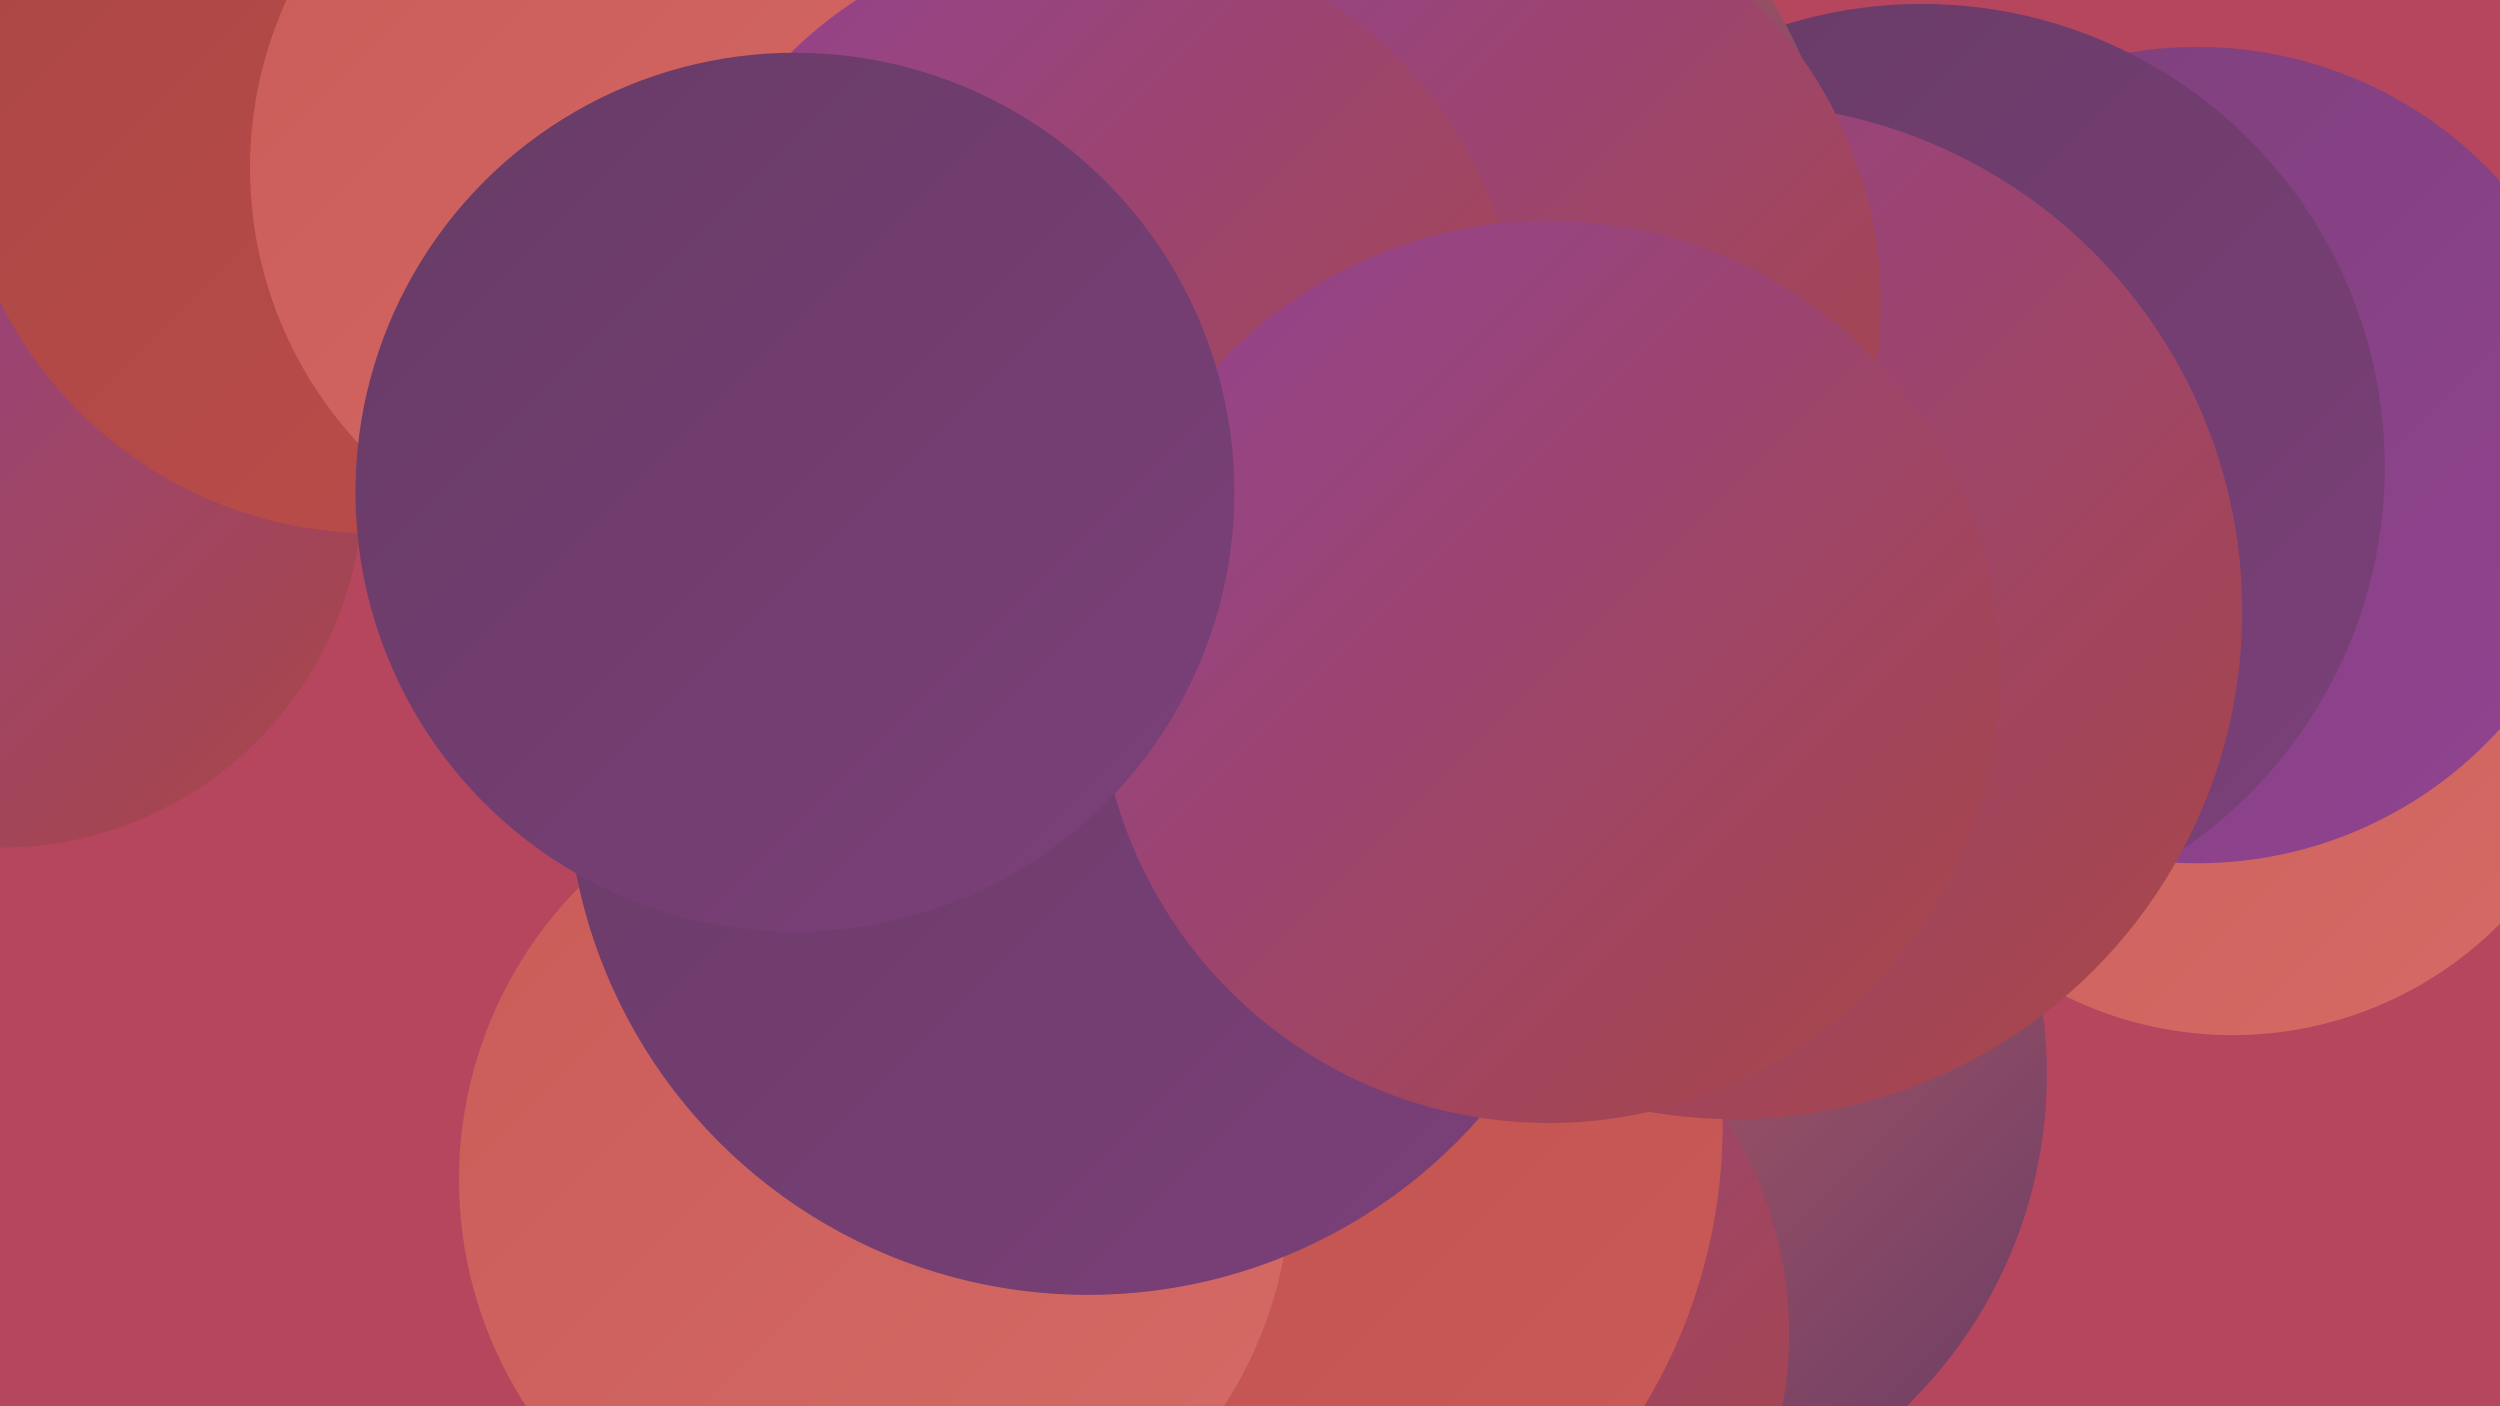 <?xml version="1.0" encoding="UTF-8"?><svg width="1280" height="720" xmlns="http://www.w3.org/2000/svg"><defs><linearGradient id="grad0" x1="0%" y1="0%" x2="100%" y2="100%"><stop offset="0%" style="stop-color:#673b65;stop-opacity:1" /><stop offset="100%" style="stop-color:#7c407a;stop-opacity:1" /></linearGradient><linearGradient id="grad1" x1="0%" y1="0%" x2="100%" y2="100%"><stop offset="0%" style="stop-color:#7c407a;stop-opacity:1" /><stop offset="100%" style="stop-color:#924391;stop-opacity:1" /></linearGradient><linearGradient id="grad2" x1="0%" y1="0%" x2="100%" y2="100%"><stop offset="0%" style="stop-color:#924391;stop-opacity:1" /><stop offset="100%" style="stop-color:#a94645;stop-opacity:1" /></linearGradient><linearGradient id="grad3" x1="0%" y1="0%" x2="100%" y2="100%"><stop offset="0%" style="stop-color:#a94645;stop-opacity:1" /><stop offset="100%" style="stop-color:#bd4d4a;stop-opacity:1" /></linearGradient><linearGradient id="grad4" x1="0%" y1="0%" x2="100%" y2="100%"><stop offset="0%" style="stop-color:#bd4d4a;stop-opacity:1" /><stop offset="100%" style="stop-color:#ca5b58;stop-opacity:1" /></linearGradient><linearGradient id="grad5" x1="0%" y1="0%" x2="100%" y2="100%"><stop offset="0%" style="stop-color:#ca5b58;stop-opacity:1" /><stop offset="100%" style="stop-color:#d56b66;stop-opacity:1" /></linearGradient><linearGradient id="grad6" x1="0%" y1="0%" x2="100%" y2="100%"><stop offset="0%" style="stop-color:#d56b66;stop-opacity:1" /><stop offset="100%" style="stop-color:#673b65;stop-opacity:1" /></linearGradient></defs><rect width="1280" height="720" fill="#b6465d" /><circle cx="0" cy="248" r="186" fill="url(#grad2)" /><circle cx="811" cy="550" r="237" fill="url(#grad6)" /><circle cx="191" cy="60" r="213" fill="url(#grad3)" /><circle cx="738" cy="179" r="228" fill="url(#grad4)" /><circle cx="712" cy="683" r="204" fill="url(#grad2)" /><circle cx="604" cy="576" r="278" fill="url(#grad4)" /><circle cx="335" cy="86" r="207" fill="url(#grad5)" /><circle cx="448" cy="604" r="213" fill="url(#grad5)" /><circle cx="968" cy="251" r="226" fill="url(#grad3)" /><circle cx="1143" cy="337" r="193" fill="url(#grad5)" /><circle cx="557" cy="396" r="267" fill="url(#grad0)" /><circle cx="1125" cy="233" r="209" fill="url(#grad1)" /><circle cx="984" cy="239" r="237" fill="url(#grad0)" /><circle cx="827" cy="219" r="188" fill="url(#grad5)" /><circle cx="677" cy="137" r="268" fill="url(#grad6)" /><circle cx="888" cy="313" r="260" fill="url(#grad2)" /><circle cx="745" cy="156" r="218" fill="url(#grad2)" /><circle cx="559" cy="184" r="220" fill="url(#grad2)" /><circle cx="793" cy="344" r="231" fill="url(#grad2)" /><circle cx="407" cy="252" r="225" fill="url(#grad0)" /></svg>